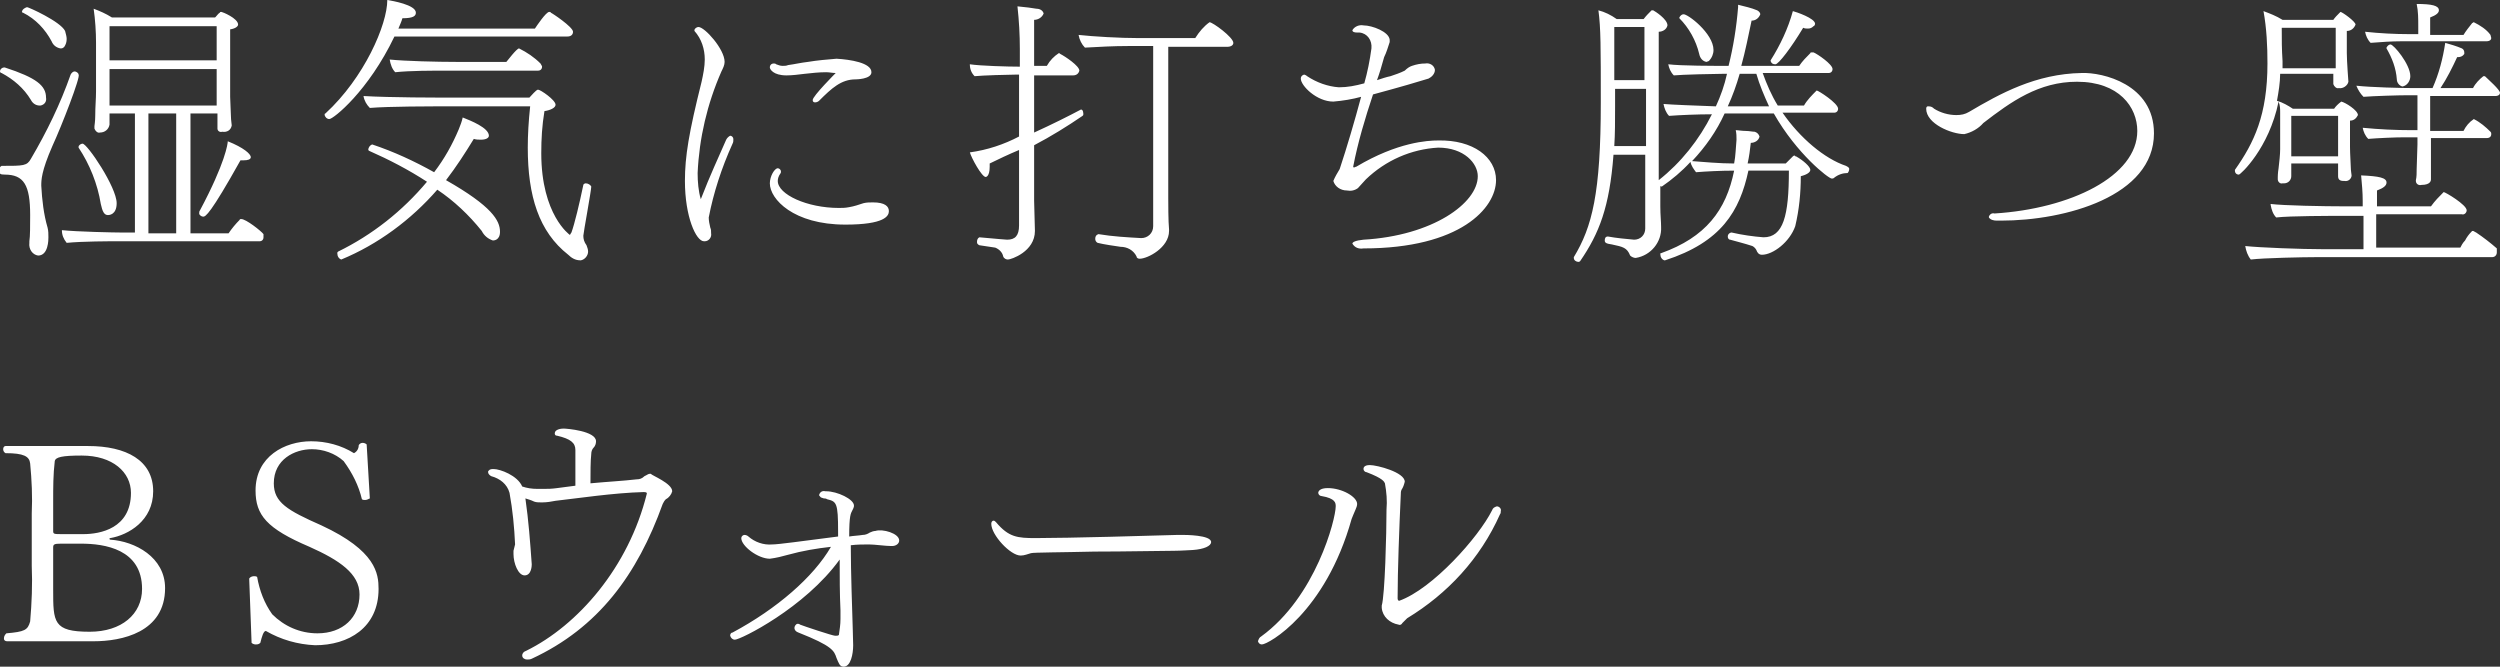 <svg xmlns="http://www.w3.org/2000/svg" viewBox="0 0 315 84" width="315" height="84"><rect x="0" y="0" width="315" height="84" fill="#333333" stroke="none"/><path d="M6.6 18.4c-1.4 3.2-1.4 4.3-1.4 5 .1 1.8.3 3.6.8 5.3.1.4.1.8.1 1.2 0 .3 0 2.3-1.3 2.3-.7-.1-1.2-.8-1.1-1.6v-.2c.1-.6.1-2 .1-3.3C3.8 23.3 3 22 .6 22c-.6 0-.7-.1-.7-.6 0-.2.1-.4.3-.5 2.8 0 3.2 0 3.7-.9 2-3.4 3.7-6.9 5-10.6.1-.2.3-.4.5-.4s.5.2.5.4c.3.2-2.1 6.4-3.3 9zM5 13.3c-.5 0-.9-.3-1.1-.7C3 11.1 1.7 10 .2 9.2.1 9.2 0 9.1 0 9c0-.3.3-.5.5-.5h.1c4 1.3 5.2 2.3 5.2 3.8.1.5-.2.9-.7 1H5zm3.4-8.4c0 .4-.1.7-.3 1-.2.2-.3.2-.5.2-.5-.1-.9-.4-1.1-.9-.8-1.5-2-2.8-3.6-3.6-.1 0-.2-.1-.1-.2 0-.2.3-.4.6-.5.2 0 4.2 1.8 4.8 3 .1.4.2.7.2 1zm24.8 25c0 .3-.2.5-.5.5H14.5c-.5 0-4.1 0-6.1.2-.4-.5-.6-1-.6-1.6 1.9.2 6.6.3 7.6.3H17v-15h-3.2v1.4c-.1.6-.6 1-1.2 1-.3.1-.6-.2-.7-.5V15.9c0-.1.1-.6.1-1.3 0-1.2.1-2.1.1-3.1V5.4c0-1.4-.1-2.9-.3-4.3.8.3 1.5.6 2.3 1.1h13l.1-.1c.2-.2.3-.4.5-.5 0-.1.1-.1.2-.1s2.1.8 2.1 1.6c0 .2-.3.5-1 .6v8.5c0 .4.1 2.2.1 2.5 0 .4.1 1 .1 1.1-.1.6-.6.9-1.2.8-.3.1-.6-.1-.6-.4V16 14.3H24v15.1h4.8c.4-.6.9-1.2 1.4-1.7 0-.1.1-.1.2-.1.6 0 2.5 1.5 2.8 1.9v.4zm-18.5-4.3c0 1.5-1 1.5-1.1 1.5-.5 0-.7-.5-.9-1.4-.4-2.5-1.4-5-2.8-7.1v-.1c0-.2.3-.4.5-.4.6 0 4.3 5.5 4.3 7.5zM27.3 3.3H13.8v4.3h13.5V3.3zm0 5.4H13.8v4.6h13.5V8.7zm-5.1 5.6h-3.5v15.1h3.5V14.3zm9.4 5.5c0 .3-.4.4-.9.4h-.4c-3.8 6.8-4.4 7.1-4.7 7.1-.2 0-.5-.2-.5-.4 0-.1 0-.3.1-.4 3.2-6 3.5-8.4 3.5-8.7 2 .8 2.9 1.6 2.9 2zM72.2 4c0 .4-.3.6-.7.6H49.7C46.4 11.5 42 15 41.5 15c-.3 0-.5-.2-.6-.5 0-.1 0-.2.1-.2C45.9 9.8 48.8 3.1 48.8 0c.6.1 3.6.6 3.6 1.6 0 .4-.3.7-1.7.7-.1.4-.3.8-.5 1.3h17.2c.2-.3 1.4-2.1 1.8-2.1.1 0 .2 0 .2.1.1 0 2.8 1.8 2.8 2.4zM62.1 30.3c-.6-.2-1.1-.6-1.4-1.2-1.6-2-3.5-3.8-5.6-5.2-3.3 3.8-7.5 6.9-12.1 8.8-.3-.1-.5-.4-.5-.8 0-.1 0-.1.1-.2 4.3-2.1 8.1-5.1 11.2-8.8-2.3-1.5-4.8-2.8-7.3-3.9l-.1-.1c0-.3.2-.6.5-.7 2.7.9 5.3 2.1 7.8 3.5 1.3-1.7 2.3-3.5 3.1-5.4.2-.5.4-1 .5-1.5 1 .4 3.3 1.3 3.3 2.3 0 .3-.4.5-1 .5-.3 0-.6 0-.9-.1-1.1 1.8-2.2 3.5-3.5 5.2C62 26 63 27.8 63 29.2c0 1.1-.8 1.1-.9 1.1zm11.4-.6c0 .4.1.8.4 1.2.1.3.2.5.2.8 0 .5-.4 1-.9 1.1h-.1c-.6 0-1.1-.3-1.5-.7-3.7-2.9-5.1-7.4-5.1-13.5 0-1.6.1-3.3.3-5.2H54.9s-6 0-8.3.2c-.4-.4-.7-.9-.8-1.5 3.3.2 9.9.2 9.9.2h11c.9-1 1-1 1.1-1 .3 0 2.2 1.3 2.2 1.9 0 .4-.7.7-1.4.8-.3 1.8-.4 3.5-.4 5.3 0 7.8 3.6 10.3 3.6 10.3.1-.1.1-.2.2-.3.4-1.1 1-3.6 1.5-6 0-.1.2-.2.3-.2.3 0 .6.2.7.4 0 .5-1 5.9-1 6.2zM68.3 8.4c0 .3-.2.5-.5.5H56.6c-2.2 0-4.9 0-6.8.2-.4-.4-.6-1-.7-1.6 1.9.2 6 .3 8.4.3h6.3c.1-.1 1.3-1.7 1.6-1.7 1 .5 1.9 1.1 2.7 1.9.1.2.2.3.2.4zm21 19c0 .4.1.9.2 1.3.1.2.1.4.1.7.1.5-.3 1-.8 1h-.1c-1 0-2.4-3.1-2.4-7.6 0-3.1.5-6.1 2.1-12.5.2-.9.4-1.9.4-2.8 0-1.3-.4-2.6-1.3-3.6v-.1c0-.2.3-.4.5-.4.8 0 3.3 2.8 3.3 4.4 0 .4-.2.8-.4 1.2-1.8 4.1-2.8 8.4-3 12.8 0 1.1.1 2.3.4 3.3 1.2-3.1 2.2-5.2 3.2-7.5.1-.2.3-.4.5-.5.2 0 .4.2.4.4v.1c0 .2 0 .3-.1.5-1.4 3.1-2.4 6.2-3 9.3zm20.5-18.3c0 .9-2 .9-2 .9-1.8 0-3 1.1-4.6 2.7-.1.1-.3.2-.5.2s-.3-.1-.3-.3c0-.5 2.9-3.4 2.9-3.4-.4 0-.8-.1-1.2-.1-.9 0-1.8.1-2.7.2-.8.1-1.6.2-2.3.2-1.7 0-2.1-.8-2.1-1 0-.3.2-.5.5-.5.1 0 .2 0 .3.1.3.1.5.2.8.2.2 0 .5 0 .7-.1.8-.1 1.6-.3 2.5-.4 1.2-.2 2.4-.3 3.6-.4 1.7.1 4.4.5 4.4 1.7zm-3.3 19.2c-6.5 0-9.5-3.2-9.5-5.2 0-.9.6-1.9 1-1.9.2 0 .4.2.4.4 0 .1 0 .2-.1.3-.2.3-.3.6-.3.9 0 1.7 3.7 3.4 7.7 3.4.4 0 .8 0 1.3-.1.6-.1 1.2-.3 1.8-.5.4-.1.8-.1 1.2-.1 1.5 0 2 .5 2 1.1s-.5 1.7-5.5 1.7zm23.8-10v7c0 .5.1 3.3.1 3.8 0 2.6-3 3.6-3.4 3.6-.2 0-.5-.1-.6-.4-.1-.5-.5-.9-1-1.1-.7-.1-1.3-.2-2-.3-.2-.1-.3-.2-.3-.4 0-.3.1-.5.3-.6 2.4.2 3.2.3 3.5.3 1 0 1.5-.5 1.5-1.8v-9.5c-1.2.5-2.7 1.2-3.7 1.7v.4c0 1.3-.5 1.3-.5 1.3-.5 0-1.8-2.4-2-3.1 2.2-.3 4.3-1 6.2-2V9.4h-.4c-.8 0-4.3.1-5.2.2-.4-.4-.6-.9-.6-1.5 1.3.2 4.8.3 6.3.3V6.2c0-1.8-.1-3.6-.3-5.4 1.1.1 1.8.2 2.4.3.4 0 .8.2.9.6-.2.5-.7.8-1.2.8v5.8h1.6c.4-.7.9-1.2 1.5-1.6.1 0 .1 0 .2.1.6.3 2.4 1.5 2.4 2.1-.1.4-.4.6-.8.6h-4.9v7.2c2.2-1 4.4-2.1 5.9-2.9.3 0 .3.5.3.6 0 .1 0 .1-.1.2-1.9 1.3-4 2.6-6.1 3.7zm25.1-12.9c0 .3-.3.5-.8.5h-7.4V25c0 .5 0 2.9.1 3.9v.2c0 2.1-2.7 3.5-3.7 3.5-.2 0-.4-.1-.4-.3-.4-.8-1.2-1.2-2-1.2-.7-.1-2.1-.3-2.9-.5-.2-.1-.3-.3-.3-.5 0-.3.1-.5.4-.6 1.8.3 3.6.4 5.4.5.8 0 1.5-.6 1.5-1.5V5.8h-3.2c-1.8 0-3.6.1-5.4.2-.4-.4-.7-1-.8-1.6 1.8.2 5.2.4 7.6.4h7.1c.5-.8 1.1-1.5 1.8-2 .4 0 3 1.9 3 2.6zm33.1 17.3c0 3.5-4.5 8.6-16.7 8.6-.6.1-1.1-.1-1.4-.6 0-.2.4-.4 1.4-.5 8.7-.5 14.4-4.6 14.4-8 0-1.6-1.7-3.6-5-3.6-3.4.2-6.6 1.6-9.1 4-.3.3-.7.8-1 1.1-.4.3-.9.4-1.4.3-.8 0-1.5-.5-1.7-1.2.2-.5.5-1 .8-1.5.9-2.7 1.9-6.1 2.7-9.1-1.1.3-2.3.5-3.5.6-2.1 0-4.1-2-4.1-2.9 0-.2.1-.4.4-.5.1 0 .3.1.4.2 1.2.8 2.6 1.3 4 1.4 1.1 0 2.1-.2 3.2-.5.4-1.4.7-2.9.9-4.4.1-1-.5-1.9-1.5-2h-.3c-.4 0-.6-.1-.6-.3.3-.5.9-.7 1.4-.6 1.1 0 3.2.8 3.3 1.8v.3c-.2.6-.4 1.3-.7 1.9-.3 1.1-.6 2.1-.9 2.9.6-.2 1.2-.4 1.7-.5.6-.2 1.2-.4 1.8-.7.3-.3.6-.5.9-.6.6-.2 1.1-.3 1.7-.3.5-.1 1.1.2 1.2.8 0 .5-.4.9-.8 1.1-1.3.4-3.3 1-7 2-1 3-1.9 6-2.5 9.1 0 0 0 .1.1.1s.2-.1.3-.1c5.2-3.1 9-3.3 10.3-3.3 4.4-.1 7.3 2.1 7.3 5zm44.5-1.4c0 .2-.1.4-.2.5-.6 0-1.2.2-1.7.6-.1.1-.2.1-.3.1-.4 0-4.4-3.1-7.3-8.2h-6.2c-1 2.2-2.4 4.2-4.1 6 1.3.1 3.5.3 5.3.3.2-1 .2-2 .3-3 0-.4 0-.8-.1-1.2.3 0 .8.1 1.3.1.4 0 .8.1 1.1.1.3.1.5.3.6.6-.1.5-.6.8-1.1.8-.1.9-.2 1.7-.4 2.6h4.8l.9-.9s.1-.1.2-.1c0 0 .1 0 .1.1h.1c.9.5 1.8 1.3 1.8 1.7 0 .3-.4.6-1.2.8 0 2.1-.2 4.2-.7 6.3-.7 2-2.8 3.6-4.2 3.6-.4 0-.6-.3-.7-.6-.1-.2-.3-.4-.5-.5-.9-.3-2.1-.6-2.8-.8-.2 0-.3-.2-.3-.4s.1-.4.4-.5h.1c1.3.3 2.7.5 4 .6 2.5 0 3.2-2.7 3.2-8.4h-5.1c-1.1 5.1-3.4 9-10.5 11.3h-.1c-.3-.1-.5-.4-.5-.8 0-.1 0-.1.1-.1 5.6-2 8.2-5.4 9.2-10.4-1.7 0-3.6.1-4.8.2-.3-.4-.6-.8-.7-1.3-1.1 1.2-2.3 2.2-3.6 3.1-.1 0-.2 0-.2-.1V26c0 1.1.1 1.9.1 2.6.1 1.9-1.3 3.6-3.2 3.9-.2 0-.5-.1-.7-.3-.4-1-.9-1.1-2.3-1.4-.7-.1-.9-.2-.9-.5s.1-.5.4-.5c1.1.2 2.2.3 3.3.4.8 0 1.4-.6 1.4-1.4V19.5h-4c-.5 6.6-1.8 9.9-4.2 13.4-.1.1-.2.1-.2.1-.3 0-.6-.2-.6-.5v-.1c2.3-3.8 3.4-8 3.4-19.5 0-6.9 0-9.4-.3-11.6.8.2 1.6.6 2.3 1.1h3.4c.3-.4.6-.7 1-1.1h.2c.2.1 1.8 1.1 1.8 1.9-.1.5-.6.8-1.1.8v18.7c2.8-2.2 5.1-5.1 6.7-8.3-1.8 0-4.1.1-5.4.2-.4-.4-.6-1-.7-1.5 1.1.1 3.9.2 6.6.3.6-1.3 1.1-2.7 1.4-4.1h-.5c-.9 0-5.3.1-6.2.2-.4-.4-.6-.9-.7-1.4 1.6.2 5.8.2 7.6.2.6-2.4 1-4.9 1.2-7.4V.6c.8.2 1.7.4 2.4.7.2.1.4.3.4.5-.2.5-.6.8-1.1.8-.4 1.9-.8 3.9-1.3 5.7h7.3c.4-.6.9-1.1 1.4-1.6 0-.1.1-.1.2-.1h.2c.5.2 2.4 1.5 2.4 2.1 0 .3-.2.5-.5.5H222.1c.5 1.4 1.1 2.8 1.9 4.1h3.3c.4-.7 1-1.3 1.6-1.9.2 0 2.7 1.6 2.7 2.3 0 .3-.2.5-.5.5h-6.5c2.2 3.2 5.3 5.8 8 6.7.4.2.4.3.4.4zm-29.5-10.1v2.2c0 1.8 0 3.5-.1 5h4v-7.2h-3.9zm-.1-7.8v6.7h3.8V3.4h-3.8zm12.5 2.9c0 .5-.2 1-.6 1.4-.1 0-.2.1-.3.1-.5-.1-.8-.5-.9-1-.4-1.7-1.3-3.3-2.5-4.5v-.1c.1-.2.3-.4.5-.4.5-.1 3.8 2.4 3.8 4.5zm5.4 3h-2.1c-.4 1.4-.9 2.8-1.5 4.1h5.2c-.6-1.3-1.2-2.7-1.6-4.1zm6.5-5.7c-.2 0-.4 0-.6-.1-1.5 2.5-3.1 4.6-3.5 4.6-.3 0-.5-.1-.6-.4v-.1c1.2-1.9 2.2-4 2.8-6.2.4.1 2.8.9 2.8 1.6 0 .1-.1.3-.2.3-.2.2-.4.3-.7.3zm43.6 13.2c0 7.9-11.1 11-19.3 11h-.5c-.4 0-.8-.1-1-.4v-.1c.1-.3.4-.5.7-.4 9.6-.6 18-4.7 18-10.4 0-3-2.3-6.2-7.6-6.2-4.8 0-8.3 2.5-11.8 5.2-.6.7-1.5 1.2-2.4 1.4-1.6 0-4.8-1.3-4.8-3.2 0-.2.1-.3.2-.3h.1c.3 0 .5.1.7.3.8.5 1.8.8 2.8.8.6 0 1.1-.1 1.6-.4 3.9-2.3 8.4-4.8 14.2-4.9 2.6-.1 9.1 1.4 9.1 7.6zm25.7-2.3c-.2.4-.5.7-1 .7v3.3c0 .9.1 2.2.1 2.6 0 .4.1.9.1 1 0 .4-.4.8-.9.7h-.1c-.5 0-.7-.2-.7-.6v-1.6h-5.9v1.6c0 .5-.4.9-.9.9h-.2c-.3.1-.6-.2-.6-.5V22.3s0-.5.1-1.1c.1-.8.2-1.8.2-2.4v-4.6c0-.5 0-.9-.2-1.4-1.2 5.9-4.8 9.2-5 9.2-.3 0-.5-.2-.5-.5v-.1c2.4-3.4 4.1-6.9 4.1-13.4 0-2.2-.1-4.4-.5-6.6.8.3 1.6.6 2.4 1.1h6.4c.2-.3.5-.6.8-.9l.1-.1c.2 0 1.9 1.2 1.9 1.6-.2.5-.6.8-1.1.8v2.8c0 1 .2 3.6.2 3.6-.1.5-.7.9-1.2.8-.3.1-.6-.2-.7-.5v-.1-1.2h-6.7c0 1.1-.2 2.3-.4 3.4.7.2 1.4.6 2 1h5.2c.2-.3.5-.6.9-.9.5.1 2.1 1.1 2.1 1.7zm17.5 17.3c0 .3-.2.6-.6.6h-22.1c-1.6 0-6.7.1-8.3.3-.4-.5-.6-1.1-.7-1.7 1.8.2 7.1.4 9.9.4h5v-4.2h-3c-1 0-6.3 0-8 .2-.4-.4-.6-1-.7-1.6v-.1c1.6.2 6.6.3 9.5.3h2.1v-.7c0-1.1-.1-2.1-.2-3.2 2.3.1 3.2.3 3.2.9 0 .4-.4.7-1.2 1v2h6.8c.5-.7 1-1.2 1.6-1.8.2 0 2.9 1.6 2.9 2.3 0 .3-.3.6-.6.5H299.4v4.2H310c.1-.2.3-.6.6-.9.2-.4.5-.8.8-1.1l.1-.1c.1 0 .2 0 .3.1l.2.1c.9.6 1.8 1.3 2.6 2v.5zM294.3 3.5h-6.8c0 1.7 0 2.6.1 4.2v.9h6.7V3.5zm.3 11.1h-5.9v5.1h5.9v-5.1zm20.4-2.9c0 .2-.2.4-.6.4h-8.2v4.4h4.2c.3-.6.7-1.1 1.3-1.5.8.4 1.5 1 2.1 1.6.1.1.1.2.1.3 0 .2-.1.5-.6.5h-7V22.6c0 .1 0 .7-1.2.7-.3.1-.7-.1-.7-.5v-.1c.1-.4.1-.9.1-1.4 0-.7.1-2.4.1-3.1v-.9H303c-1.2 0-3.4.1-4.6.2-.4-.4-.6-.9-.7-1.4 2.1.2 4.1.3 6.2.3h.7V12h-1.2c-1.2 0-4.4.1-5.6.2-.4-.4-.7-.9-.9-1.4 1.8.2 5.7.3 7.4.3h2.2c.8-1.8 1.3-3.7 1.6-5.7.7.2 1.4.4 2.1.7.2.1.3.3.3.5v.2c-.2.3-.5.4-.8.4h-.1c-.6 1.3-1.3 2.7-2.1 3.9h4.1c.3-.6.8-1.1 1.3-1.5h.2c.4.4 1.9 1.7 1.9 2.1zm-1.1-6.9c0 .2-.2.4-.6.4h-10.7c-1.2 0-2.7.1-3.9.2-.4-.4-.6-.9-.7-1.4 1.8.2 3.8.3 5.5.3h1.2v-1c0-.9 0-1.9-.2-2.8 1.9 0 2.8.2 2.8.8 0 .3-.3.6-1.1.9v2.2h4.2c.3-.5.7-1 1.1-1.5.1 0 .1-.1.2-.1.8.4 1.6.9 2.1 1.6 0 .1.1.3.1.4zm-10.2 4.8c0 .6-.4 1.2-1 1.3-.4-.1-.7-.5-.7-.9-.1-1.4-.6-2.7-1.3-3.9V6c.1-.2.3-.4.5-.4.4 0 2.5 2.5 2.5 4zM11.8 80.8H.9c-.2 0-.4-.1-.4-.3v-.1c0-.2.1-.4.3-.6 2.3-.2 2.7-.4 3-1.5.2-2.3.3-4.7.2-7v-6.6c.1-2.1 0-4.2-.2-6.3-.1-.9-.8-1.3-3.1-1.3-.2-.1-.3-.3-.3-.5s.1-.4.3-.4h10.4c4.8 0 8.2 1.8 8.2 5.7 0 3.7-3.1 5.5-5.4 5.9-.1 0-.1 0-.1.1 0 0 0 .1.1.1 3.1.2 6.9 2.2 6.9 6.1 0 5.6-5.5 6.7-9 6.7zm-1.5-23.4c-2.5 0-3.3.2-3.4.7-.2 1.7-.2 3.3-.2 5v3.8c0 .4.1.4 1.2.4h2.6c2.1 0 6-.7 6-5.2 0-2.6-2.3-4.7-6.2-4.7zm-.1 11.1H7.7c-.9 0-1 .1-1 .5v5.3c0 4.1 0 5.3 4.6 5.3 4 0 6.6-2.2 6.6-5.4 0-5-4.7-5.7-7.7-5.7zm37.5 5.7c0 4.9-3.8 7.1-8 7.1-2.2-.1-4.3-.7-6.2-1.8-.3 0-.5.7-.7 1.5-.2.2-.4.2-.6.2-.2 0-.4-.1-.5-.2l-.3-8.1c.1-.2.4-.3.6-.3.1 0 .3 0 .4.1.3 1.7.9 3.3 1.9 4.7 1.5 1.5 3.5 2.4 5.7 2.4 3.2 0 5.3-2 5.3-4.9 0-2.6-2.5-4.3-6.3-6-5.4-2.3-6.8-4-6.8-7.1 0-4.3 3.7-6.2 7-6.2 1.9 0 3.8.5 5.4 1.5.4-.2.6-.6.6-1 .1-.2.3-.3.5-.3s.4.1.5.2l.4 6.8c-.2.1-.4.2-.6.2-.1 0-.3 0-.4-.1-.4-1.7-1.2-3.3-2.3-4.8-1.1-1-2.6-1.5-4-1.5-2.2 0-4.8 1.3-4.8 4.3 0 2.4 1.7 3.4 6 5.3 6.9 3.2 7.2 6.1 7.2 8zm37-12.3c-.1.4-.4.8-.8 1-.2.2-.3.4-.4.6C80.3 72.4 75.4 79.1 67 83c-.2.1-.4.1-.6.1-.3 0-.6-.2-.6-.5s.2-.5.5-.6c6.5-3.2 12.9-10.5 15.2-19.8 0-.1 0-.2-.4-.2-3.8.1-8.4.8-11.1 1.1-.5.1-1.1.2-1.6.2h-.3c-.3 0-.5 0-.8-.1-.4-.2-.8-.3-1.1-.4.4 2.8.6 5.5.8 8.3 0 .1 0 1.4-.9 1.4-.8 0-1.4-1.5-1.4-2.7v-.4c0-.1.1-.3.1-.4 0-.1.1-.3.1-.4-.1-2.2-.3-4.3-.7-6.5-.3-1.1-1.2-1.8-2.3-2.1-.2-.1-.4-.3-.4-.5 0-.1 0-.2.1-.2.1-.2.4-.2.6-.2.8 0 3 .8 3.6 2.2.6.2 1.2.3 1.9.3h.8c.5 0 1 0 1.7-.1.9-.1 1.4-.2 2.3-.3v-1.5-1.8-1.2c0-.9-.6-1.4-2.3-1.8-.2 0-.3-.1-.3-.3 0-.5.8-.6 1.1-.6.4 0 4.1.3 4.1 1.6 0 .3-.1.6-.3.8-.2.2-.3.5-.3.8-.1.9-.1 2.4-.1 3.7 2.1-.2 4.1-.3 5.8-.5.4 0 .7-.1 1-.4l.2-.1c.2-.1.3-.2.5-.2h.1c.1.2 2.7 1.2 2.7 2.2zm28.6 6.2c0 .4-.4.7-.9.7h-.1c-.7 0-2.1-.2-2.8-.2s-1.5 0-2.3.1c0 3.4.2 8.9.2 9 0 .2.1 3 .1 3.6 0 1.1-.3 2.7-1.2 2.7-.5 0-.6-.4-.9-1.1-.3-.9-.5-1.5-4.8-3.2-.3-.1-.5-.3-.5-.6 0-.2.2-.5.4-.5.1 0 .2 0 .3.1.5.2 4.1 1.4 4.4 1.4h.2c.1 0 .2 0 .3-.1.1-.7.2-1.3.2-2v-1.1c-.1-2.1-.1-4.2-.1-6.4-4.4 6.1-12.5 10.1-13.2 10.1-.3 0-.5-.2-.6-.5 0-.2.1-.4.3-.4 5.6-3 10.2-7 12.4-10.8-1.8.2-3.6.5-5.4 1-.7.2-1.5.4-2.3.5-1.5 0-3.6-1.6-3.6-2.6 0-.2.2-.4.4-.4s.4.1.5.2c.8.7 1.9 1.1 3 1 .8 0 3.6-.4 8.3-1V67c0-3.7-.2-3.8-1.4-4.1-.1-.1-.3-.1-.4-.1l-.3-.1c-.1 0-.2-.2-.3-.3.1-.4.4-.6.8-.5h.1c1.4 0 3.5 1 3.5 1.8 0 .1 0 .2-.1.4l-.1.2c-.2.4-.4.6-.4 3.3.6-.1 1.1-.1 1.7-.2.3 0 .6-.1.9-.3.2-.1.5-.2.7-.2.9-.3 3 .3 3 1.2zm39.3.2c0 .5-.9.9-2.3 1-.2 0-1.5.1-2.4.1-1.6 0-6 .1-10 .1-4 .1-7.7.1-8 .2-.4.1-.8.3-1.3.3-1.3 0-3.7-2.6-3.7-4 0-.2.1-.4.3-.4.1 0 .2.1.3.2 1.6 1.9 2.7 2 5 2 4.1 0 14.7-.3 17.9-.4h.6c.3 0 3.6 0 3.6.9zm17.7-2.9C167 77.2 159.8 81.2 159 81.2c-.2 0-.4-.1-.5-.4.1-.3.2-.5.4-.6 6.9-5 9.4-14.8 9.4-16.4 0-.4 0-1-1.8-1.3-.2 0-.4-.2-.4-.4s.2-.6 1.2-.6c1.8 0 3.7 1.1 3.7 2 0 .2-.1.5-.2.7-.2.5-.4.9-.5 1.2zm7 12.5l-.6.6c-.1.2-.3.3-.5.2-1.1-.2-2-1-2.1-2.1v-.3c.4-1.3.6-9.1.6-12.1.1-1.1 0-2.2-.2-3.3-.1-.2-.2-.6-2.3-1.4-.2 0-.4-.2-.4-.4 0-.1 0-.5.8-.5.9 0 4.4.9 4.4 2.1-.1.4-.2.7-.4 1-.1.2-.1.4-.1.6-.2 4.3-.4 9.7-.4 13v.1c0 .2.1.3.2.3 4.2-1.5 10-8 11.7-11.4.1-.3.3-.4.6-.5.3 0 .6.3.5.6 0 .1 0 .3-.1.4-2.5 5.6-6.6 10-11.7 13.1z" fill-rule="evenodd" clip-rule="evenodd" fill="#fff"/></svg>